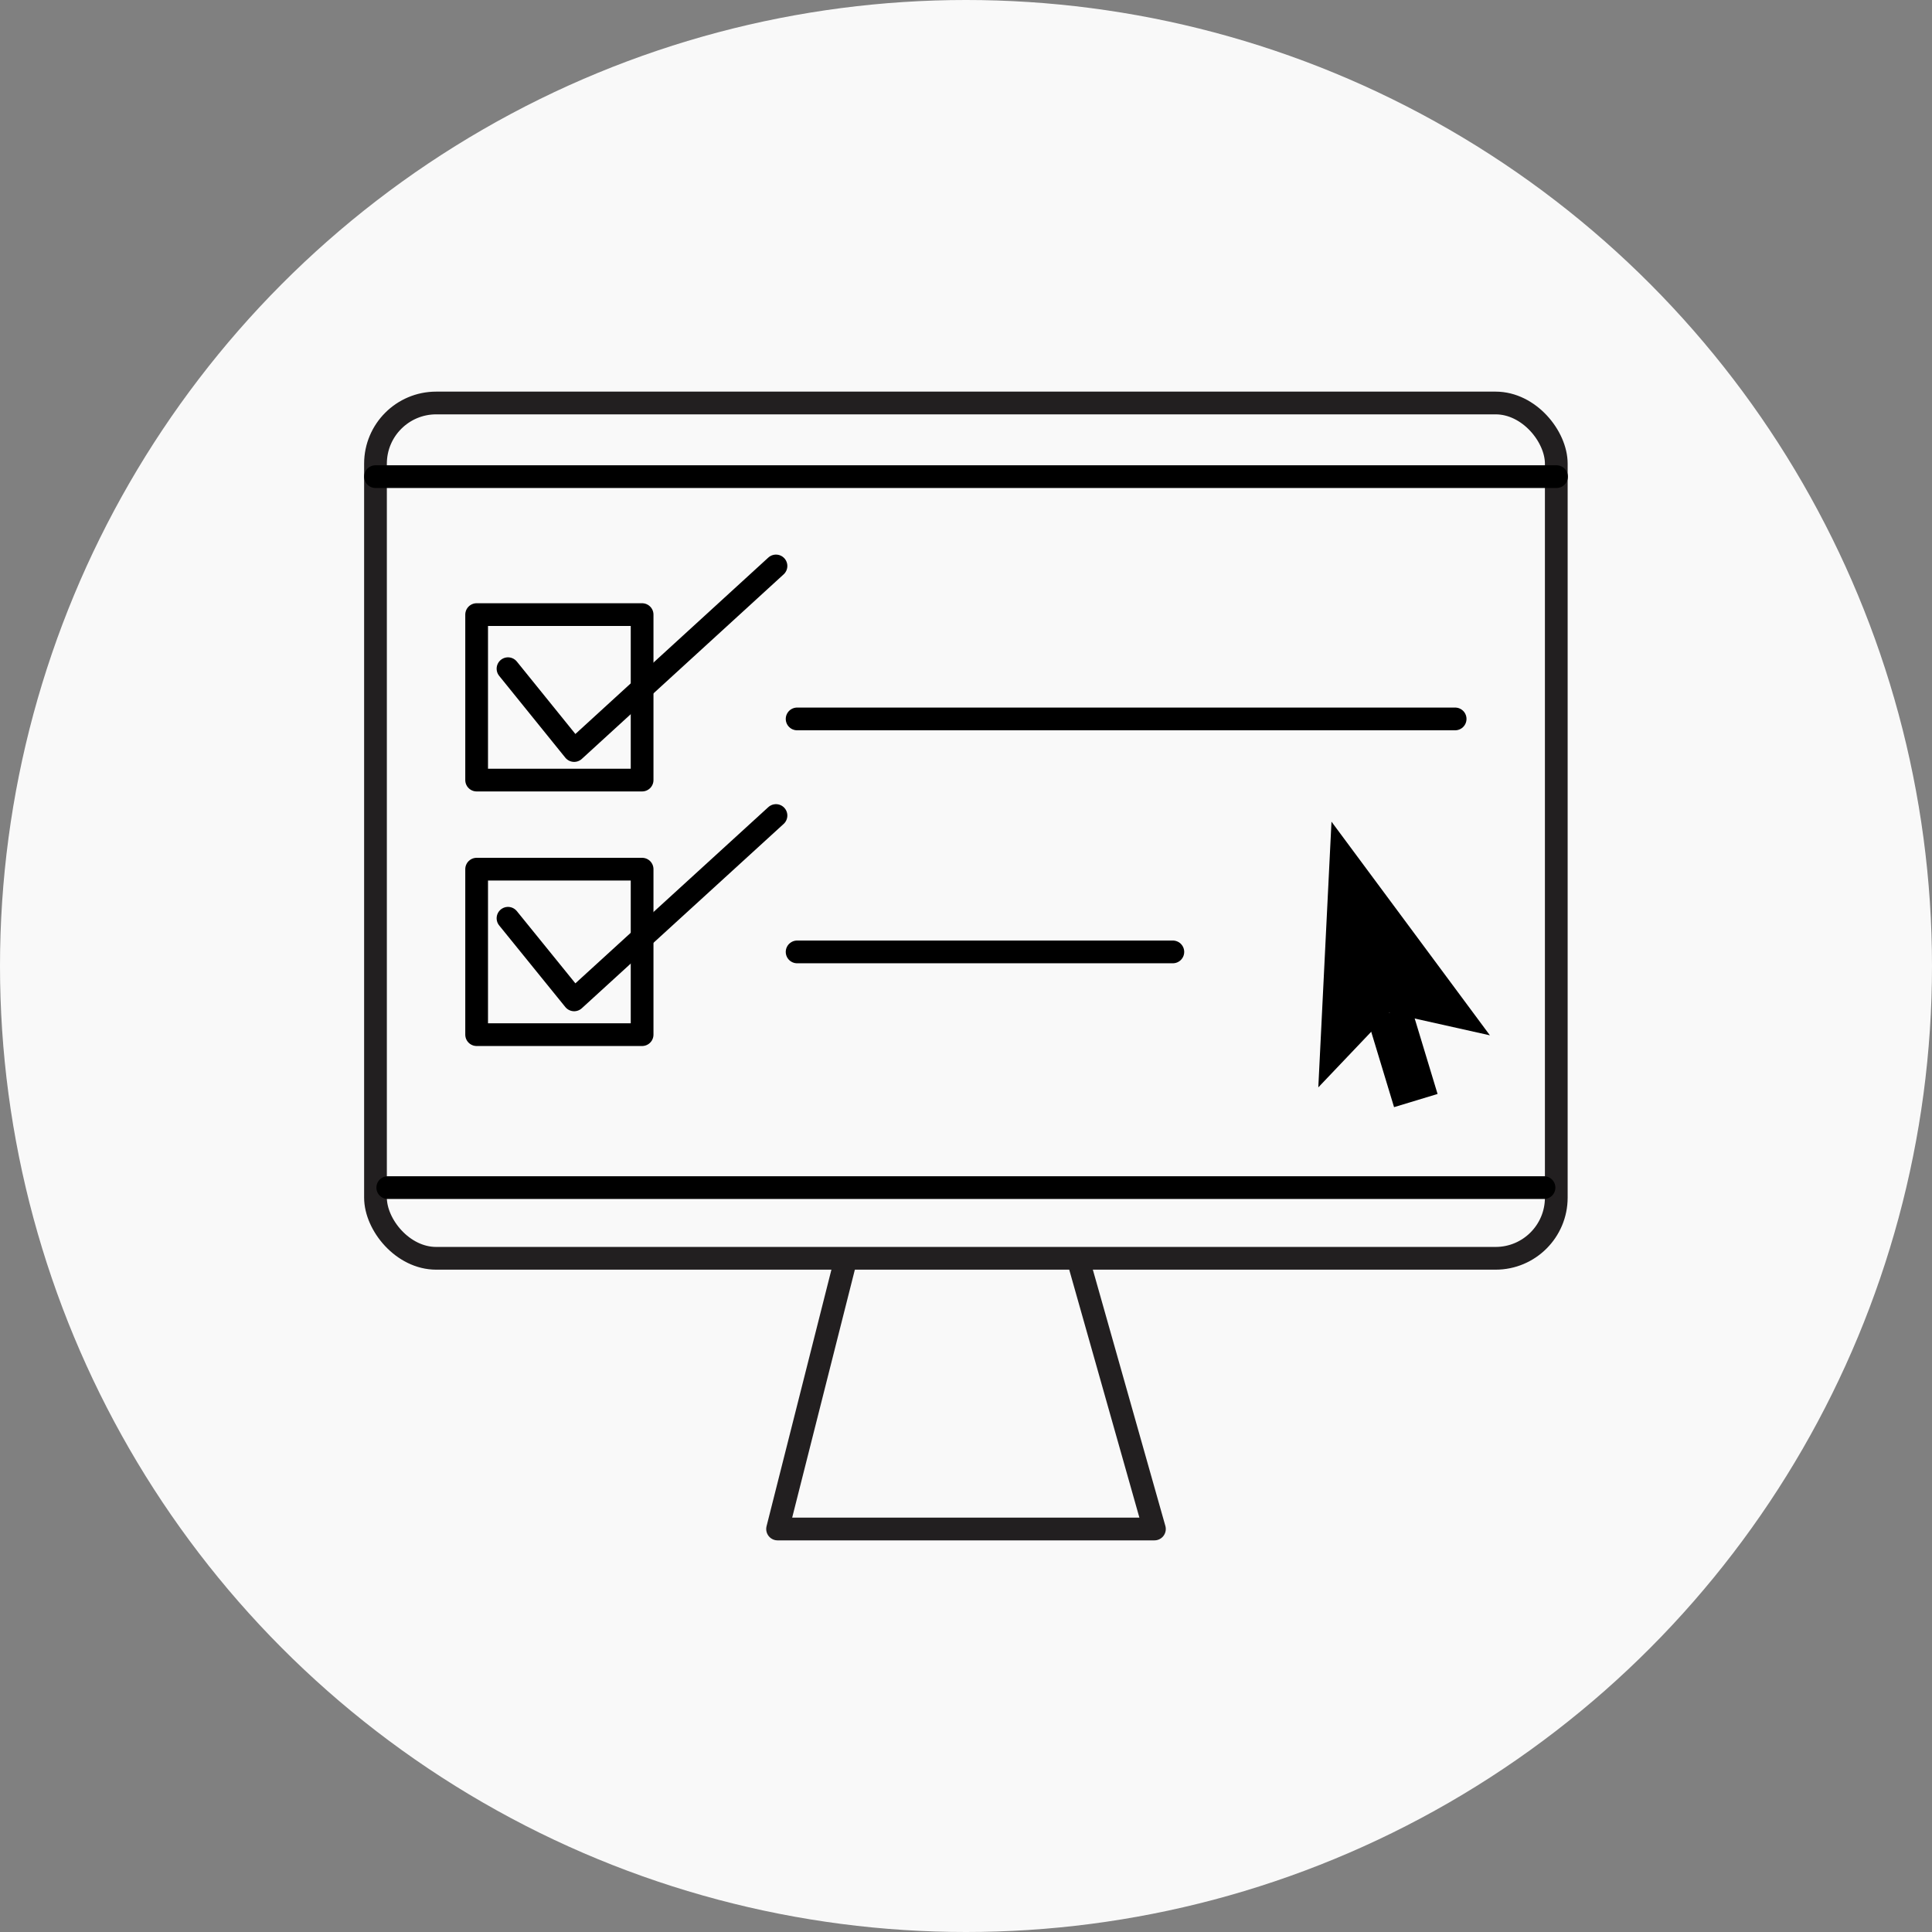 <?xml version="1.0" encoding="UTF-8"?><svg id="a" xmlns="http://www.w3.org/2000/svg" viewBox="0 0 85 85"><rect x="0" y="0" width="85" height="85" fill="#808080" stroke="none"/><defs><style>.b,.c{stroke-linecap:round;stroke-linejoin:round;}.b,.c,.d,.e{fill:none;}.b,.e{stroke:#221f20;}.c,.d{stroke:#000;}.d{stroke-width:2px;}.d,.e{stroke-miterlimit:10;}.f{fill:#f9f9f9;}</style></defs><circle class="f" cx="42.5" cy="42.5" r="42.5"/><g><polyline class="b" points="37.14 55.68 34.21 67.27 50.79 67.27 47.51 55.68"/><rect class="e" x="16.52" y="17.73" width="51.95" height="37.63" rx="2.67" ry="2.67"/><line class="c" x1="16.52" y1="20.97" x2="68.48" y2="20.97"/><line class="c" x1="17.06" y1="52.25" x2="67.93" y2="52.25"/><rect class="c" x="20.97" y="27.04" width="7.28" height="7.28"/><rect class="c" x="20.97" y="38.24" width="7.28" height="7.28"/><polyline class="c" points="22.35 29.42 25.26 33.02 34.14 24.9"/><polyline class="c" points="22.35 40.4 25.26 43.99 34.14 35.88"/><line class="c" x1="35.07" y1="31.63" x2="64.02" y2="31.63"/><line class="c" x1="35.07" y1="41.88" x2="51.6" y2="41.88"/><polygon points="58.58 36.15 58 47.84 61.12 44.56 65.55 45.55 58.58 36.15"/><line class="d" x1="61.12" y1="44.56" x2="62.29" y2="48.42"/></g></svg>